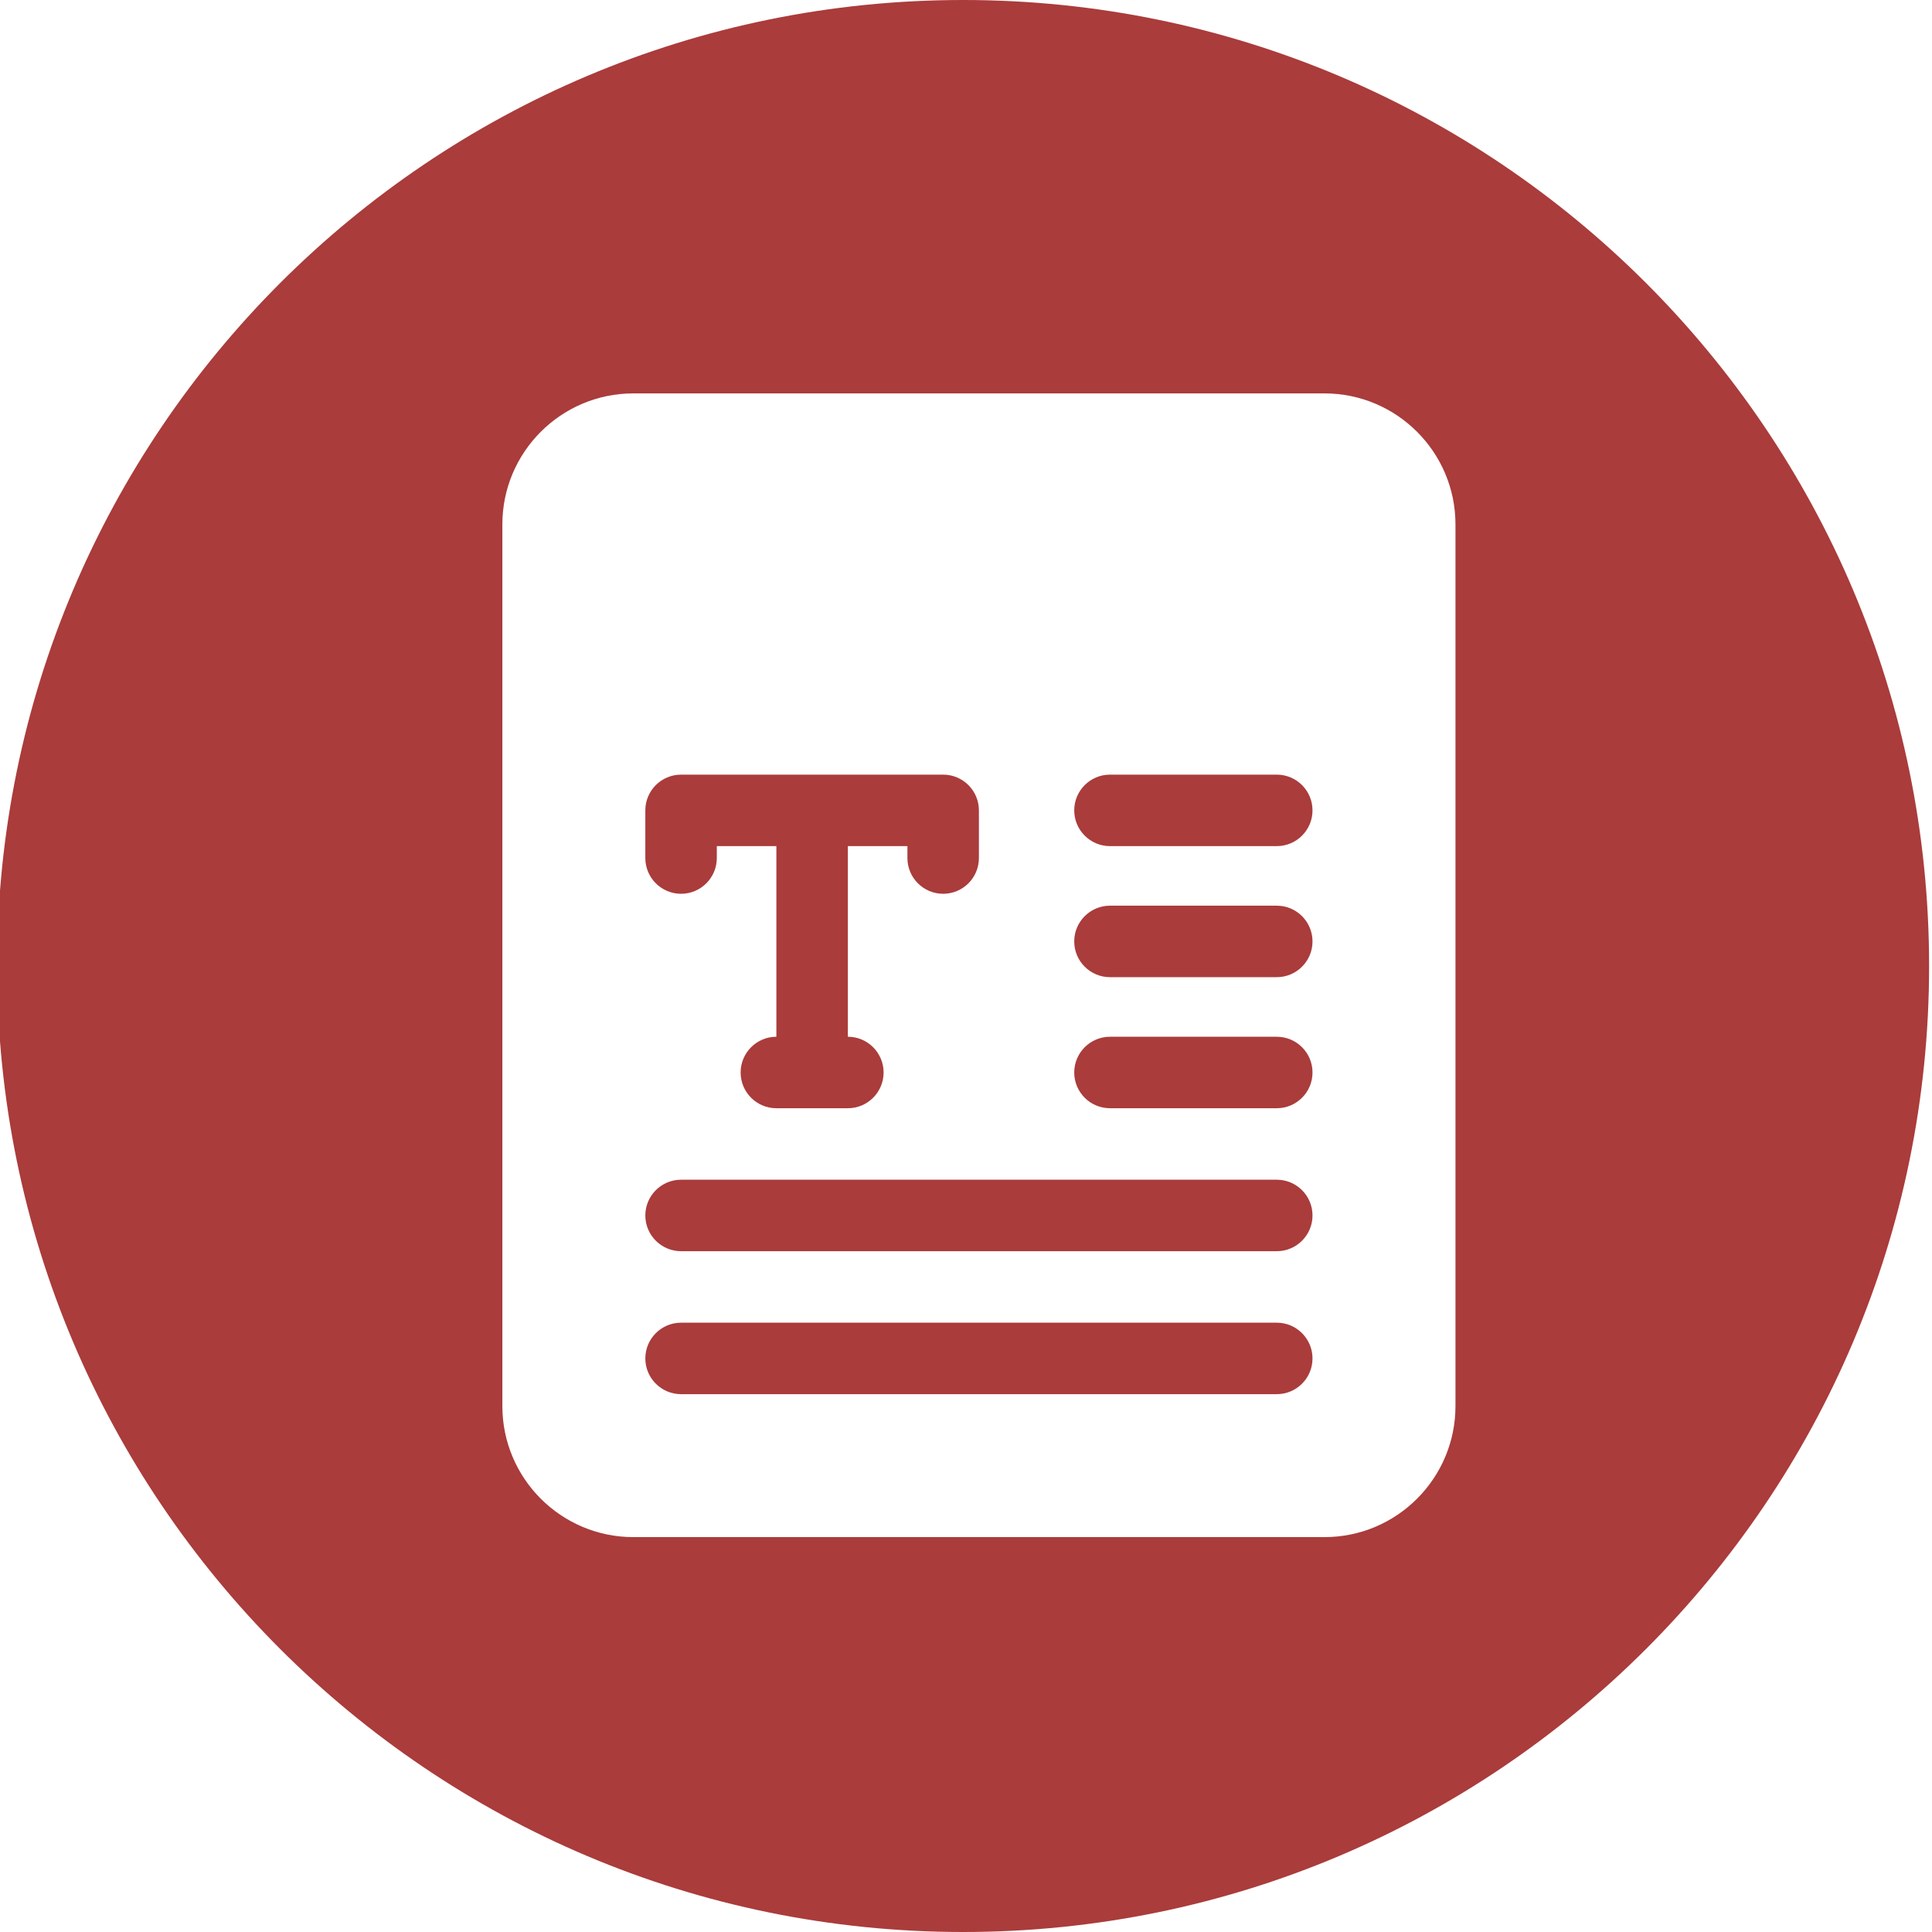 <?xml version="1.0" encoding="utf-8"?>
<!-- Generator: Adobe Illustrator 25.2.1, SVG Export Plug-In . SVG Version: 6.00 Build 0)  -->
<svg version="1.1" id="Layer_1" xmlns="http://www.w3.org/2000/svg" xmlns:xlink="http://www.w3.org/1999/xlink" x="0px" y="0px"
	 width="100px" height="100px" viewBox="0 0 100 100" style="enable-background:new 0 0 100 100;" xml:space="preserve">
<style type="text/css">
	.st0{fill:#AA3C3B;}
</style>
<g>
	<path class="st0" d="M49.85,0c-27.6,0-50,22.4-50,50s22.4,50,50,50c27.6,0,50-22.4,50-50S77.451,0,49.85,0z M75.335,72.778
		c0,3.742-3.041,6.783-6.783,6.783H32.785c-3.742,0-6.783-3.041-6.783-6.783V27.145c0-3.742,3.041-6.783,6.783-6.783h35.767
		c3.742,0,6.783,3.041,6.783,6.783V72.778z"/>
	<path class="st0" d="M66.085,68.462H35.252c-1.021,0-1.85,0.829-1.85,1.85s0.829,1.85,1.85,1.85h30.833
		c1.021,0,1.85-0.829,1.85-1.85S67.107,68.462,66.085,68.462z"/>
	<path class="st0" d="M66.085,53.662h-8.633c-1.021,0-1.85,0.829-1.85,1.85c0,1.021,0.829,1.85,1.85,1.85h8.633
		c1.021,0,1.85-0.829,1.85-1.85C67.935,54.49,67.107,53.662,66.085,53.662z"/>
	<path class="st0" d="M35.252,46.262c1.021,0,1.85-0.829,1.85-1.85v-0.617h3.083v9.867c-1.021,0-1.85,0.829-1.85,1.85
		c0,1.021,0.829,1.85,1.85,1.85h3.7c1.021,0,1.85-0.829,1.85-1.85c0-1.021-0.829-1.85-1.85-1.85v-9.867h3.083v0.617
		c0,1.021,0.829,1.85,1.85,1.85c1.021,0,1.85-0.829,1.85-1.85v-2.467c0-1.021-0.829-1.85-1.85-1.85H35.252
		c-1.021,0-1.85,0.829-1.85,1.85v2.467C33.402,45.433,34.231,46.262,35.252,46.262z"/>
	<path class="st0" d="M66.085,61.062H35.252c-1.021,0-1.85,0.829-1.85,1.85s0.829,1.85,1.85,1.85h30.833
		c1.021,0,1.85-0.829,1.85-1.85S67.107,61.062,66.085,61.062z"/>
	<path class="st0" d="M66.085,40.095h-8.633c-1.021,0-1.85,0.829-1.85,1.85c0,1.021,0.829,1.85,1.85,1.85h8.633
		c1.021,0,1.85-0.829,1.85-1.85C67.935,40.924,67.107,40.095,66.085,40.095z"/>
	<path class="st0" d="M66.085,46.878h-8.633c-1.021,0-1.85,0.829-1.85,1.85c0,1.021,0.829,1.85,1.85,1.85h8.633
		c1.021,0,1.85-0.829,1.85-1.85C67.935,47.707,67.107,46.878,66.085,46.878z"/>
</g>
</svg>
